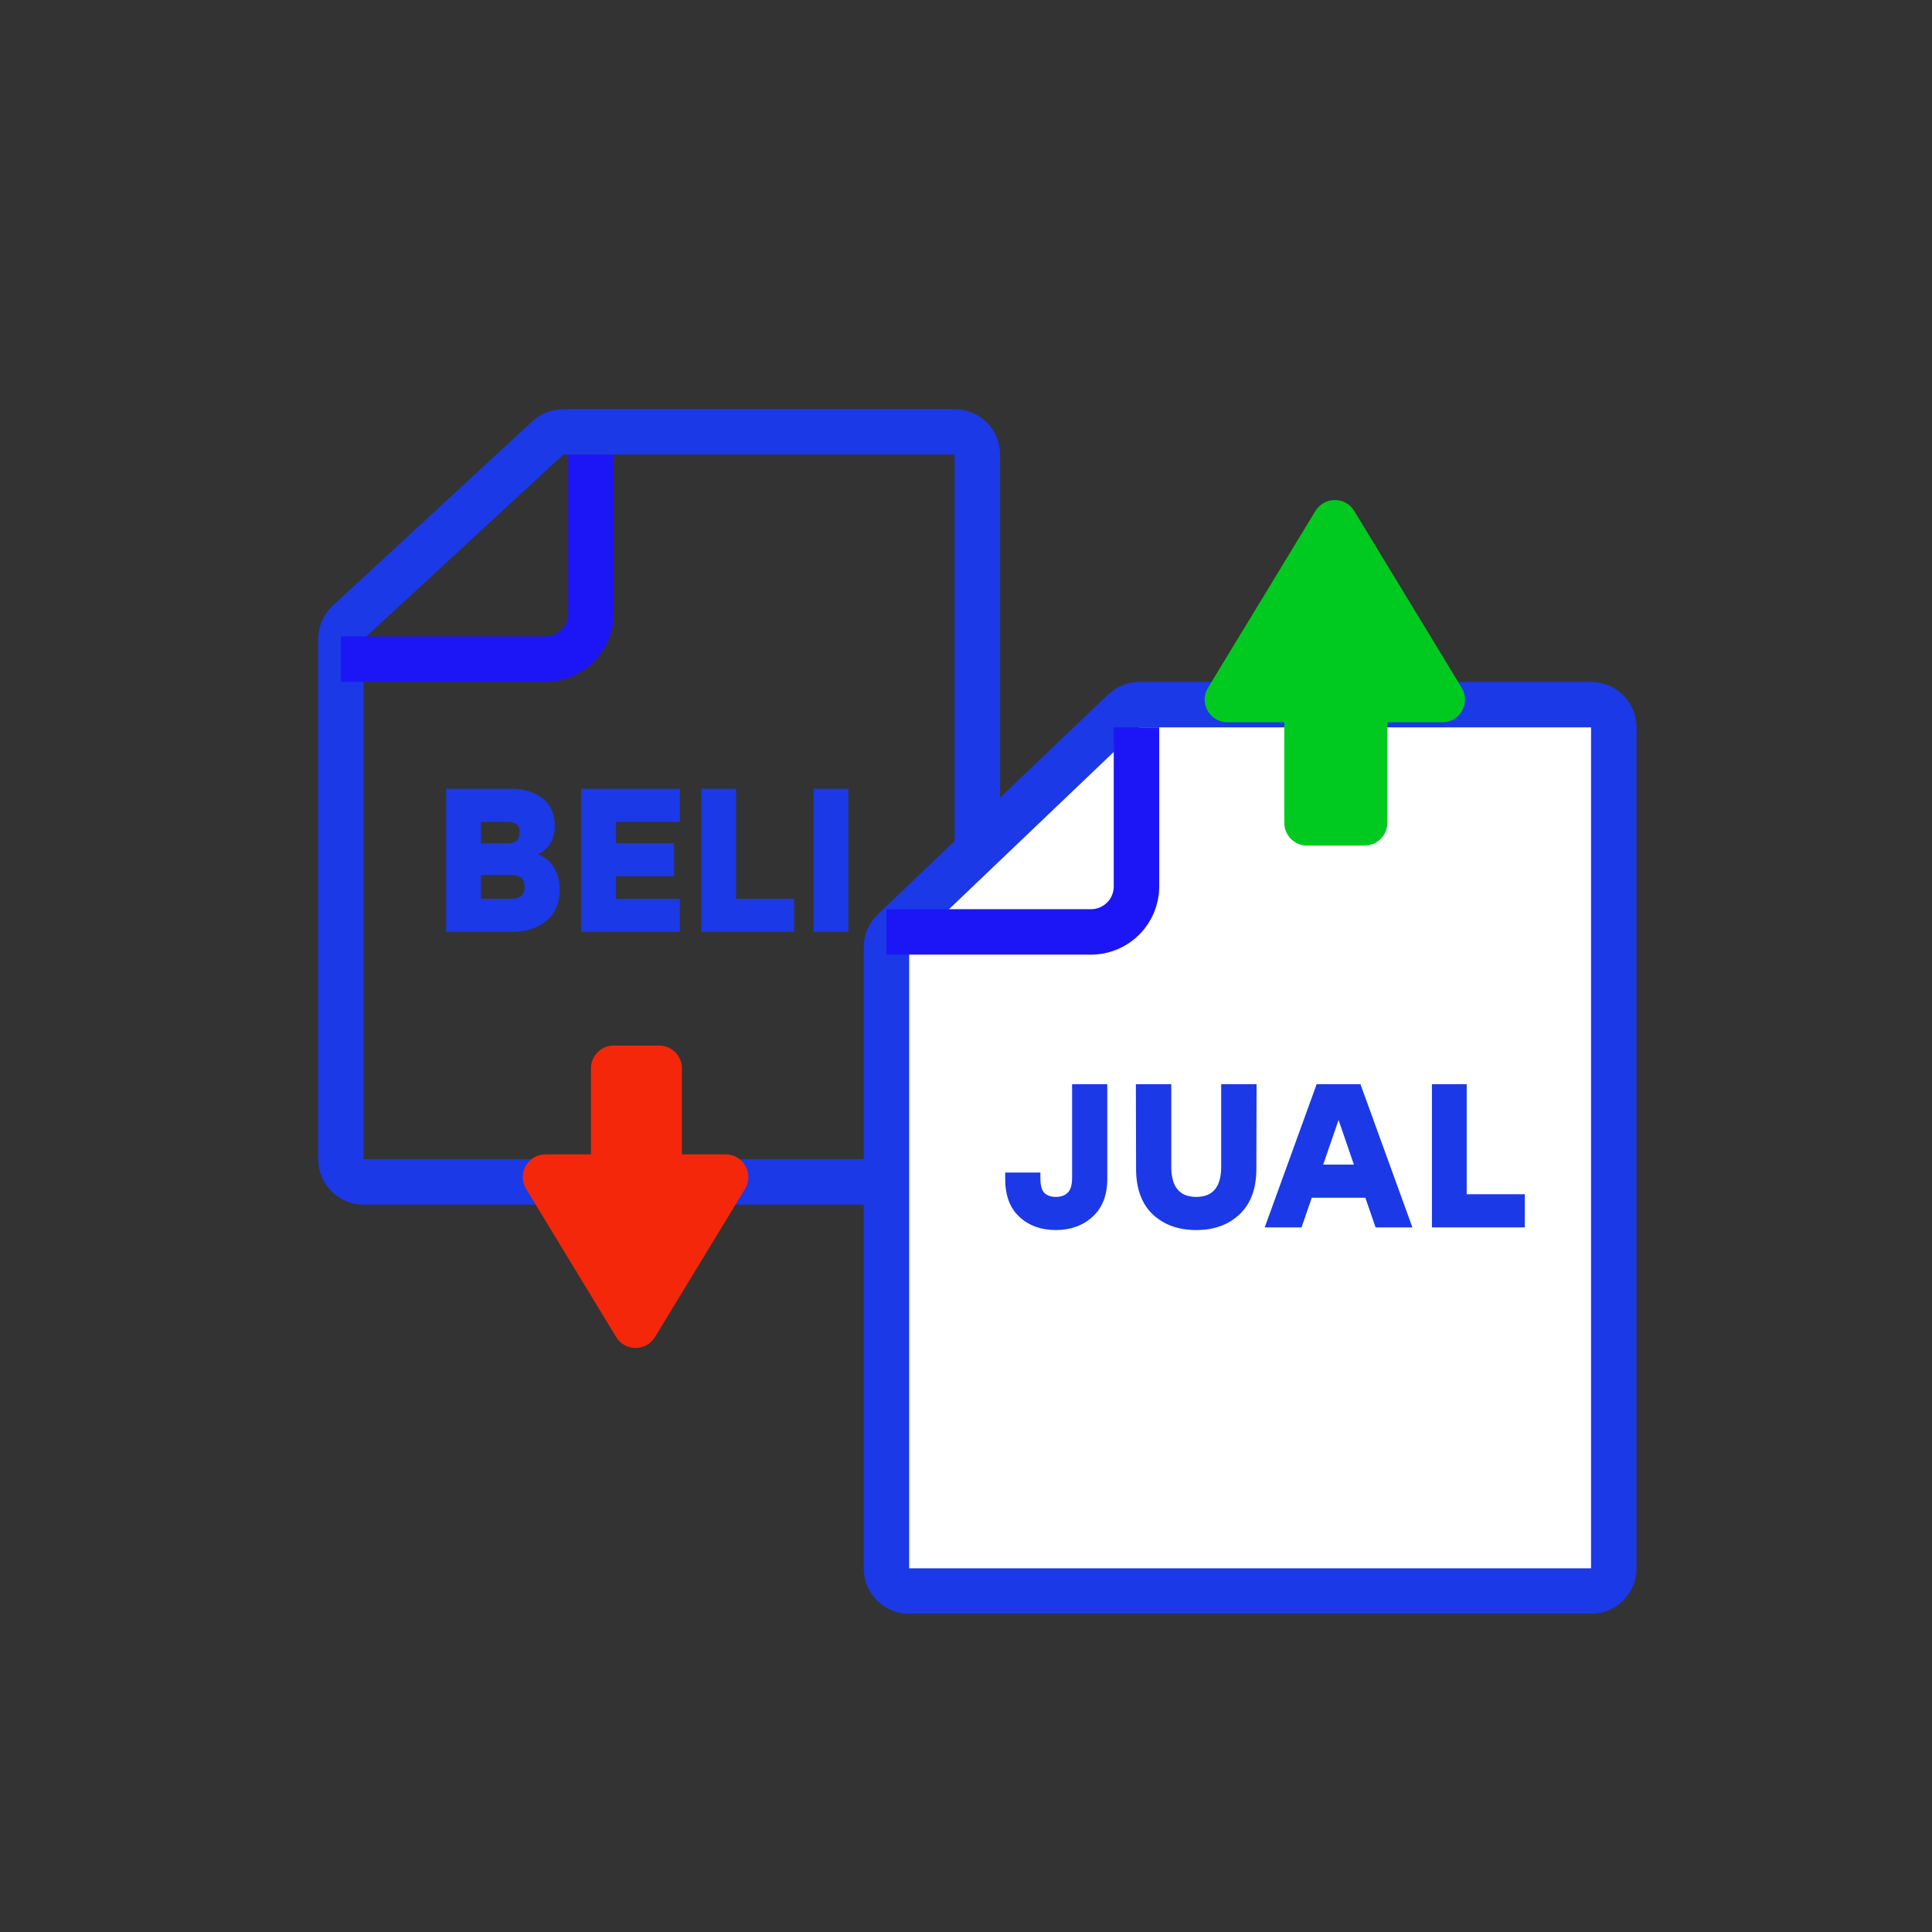 <svg width="85" height="85" viewBox="0 0 85 85" fill="none" xmlns="http://www.w3.org/2000/svg">
<rect x="0" y="0" width="85" height="85" fill="#333333" stroke="none"/>
<g id="gld">
<g id="&#228;&#186;&#164;&#230;&#152;&#147; (1) 1">
<g id="Group 1103">
<path id="Rectangle 3001" d="M24.104 19.265C24.289 19.095 24.531 19 24.782 19H42C42.552 19 43 19.448 43 20V51C43 51.552 42.552 52 42 52H16C15.448 52 15 51.552 15 51V28.111C15 27.832 15.117 27.566 15.322 27.377L24.104 19.265Z" stroke="#1B39E6" stroke-width="2"/>
<path id="Vector 598" d="M26 20V27C26 28.105 25.105 29 24 29H15" stroke="#1C16F7" stroke-width="2"/>
<path id="BELI" d="M23.671 37.589C23.983 37.703 24.22 37.901 24.382 38.183C24.544 38.459 24.625 38.783 24.625 39.155C24.625 39.737 24.427 40.19 24.031 40.514C23.641 40.838 23.122 41 22.474 41H19.63V34.7H22.474C23.05 34.7 23.515 34.841 23.869 35.123C24.229 35.405 24.409 35.816 24.409 36.356C24.409 36.92 24.163 37.331 23.671 37.589ZM22.861 36.626C22.861 36.446 22.813 36.323 22.717 36.257C22.621 36.191 22.471 36.158 22.267 36.158H21.16V37.103H22.33C22.684 37.103 22.861 36.944 22.861 36.626ZM22.438 39.542C22.678 39.542 22.843 39.5 22.933 39.416C23.029 39.326 23.077 39.194 23.077 39.02C23.077 38.834 23.032 38.702 22.942 38.624C22.852 38.54 22.684 38.498 22.438 38.498H21.16V39.542H22.438ZM29.909 36.158H27.101V37.094H29.657V38.552H27.101V39.542H29.909V41H25.571V34.7H29.909V36.158ZM32.384 39.542H34.94V41H30.854V34.7H32.384V39.542ZM35.793 41V34.7H37.323V41H35.793Z" fill="#1B39E6"/>
</g>
<path id="Union" fill-rule="evenodd" clip-rule="evenodd" d="M27 46C26.448 46 26 46.448 26 47V50.787H24.002C23.222 50.787 22.742 51.64 23.147 52.306L27.108 58.824C27.498 59.465 28.428 59.465 28.817 58.824L32.779 52.306C33.184 51.64 32.704 50.787 31.924 50.787H30V47C30 46.448 29.552 46 29 46H27Z" fill="#F4270B"/>
<g id="Group 1274">
<path id="Rectangle 3002" d="M49.444 31.277C49.63 31.099 49.877 31 50.135 31H70C70.552 31 71 31.448 71 32V69C71 69.552 70.552 70 70 70H40C39.448 70 39 69.552 39 69V41.675C39 41.402 39.112 41.141 39.309 40.952L49.444 31.277Z" fill="white" stroke="#1B39E6" stroke-width="2"/>
<path id="Union_2" fill-rule="evenodd" clip-rule="evenodd" d="M57.503 37.202C56.951 37.202 56.503 36.754 56.503 36.202V31.777H54.002C53.222 31.777 52.742 30.924 53.147 30.258L57.873 22.481C58.263 21.84 59.193 21.84 59.583 22.481L64.309 30.258C64.714 30.924 64.234 31.777 63.455 31.777H61.037V36.202C61.037 36.754 60.589 37.202 60.037 37.202H57.503Z" fill="#00CA20"/>
<path id="Vector 599" d="M50 32V39C50 40.105 49.105 41 48 41H39" stroke="#1C16F7" stroke-width="2"/>
<path id="JUAL" d="M47.168 47.7H48.716V51.858C48.716 52.584 48.5 53.142 48.068 53.532C47.642 53.922 47.102 54.117 46.448 54.117C45.806 54.117 45.275 53.925 44.855 53.541C44.435 53.157 44.225 52.602 44.225 51.876V51.588H45.773V51.831C45.773 52.155 45.833 52.374 45.953 52.488C46.073 52.602 46.238 52.659 46.448 52.659C46.67 52.659 46.844 52.599 46.97 52.479C47.102 52.359 47.168 52.137 47.168 51.813V47.7ZM53.727 47.7H55.284L55.275 51.426C55.275 52.29 55.029 52.956 54.537 53.424C54.051 53.886 53.415 54.117 52.629 54.117C51.843 54.117 51.204 53.886 50.712 53.424C50.226 52.956 49.983 52.29 49.983 51.426L49.974 47.7H51.531V51.336C51.531 52.218 51.897 52.659 52.629 52.659C53.361 52.659 53.727 52.218 53.727 51.336V47.7ZM60.52 54L60.07 52.695H57.712L57.262 54H55.642L57.928 47.7H59.854L62.14 54H60.52ZM58.216 51.237H59.566L58.891 49.275L58.216 51.237ZM64.529 52.542H67.085V54H62.999V47.7H64.529V52.542Z" fill="#1B39E6"/>
</g>
</g>
</g>
</svg>
